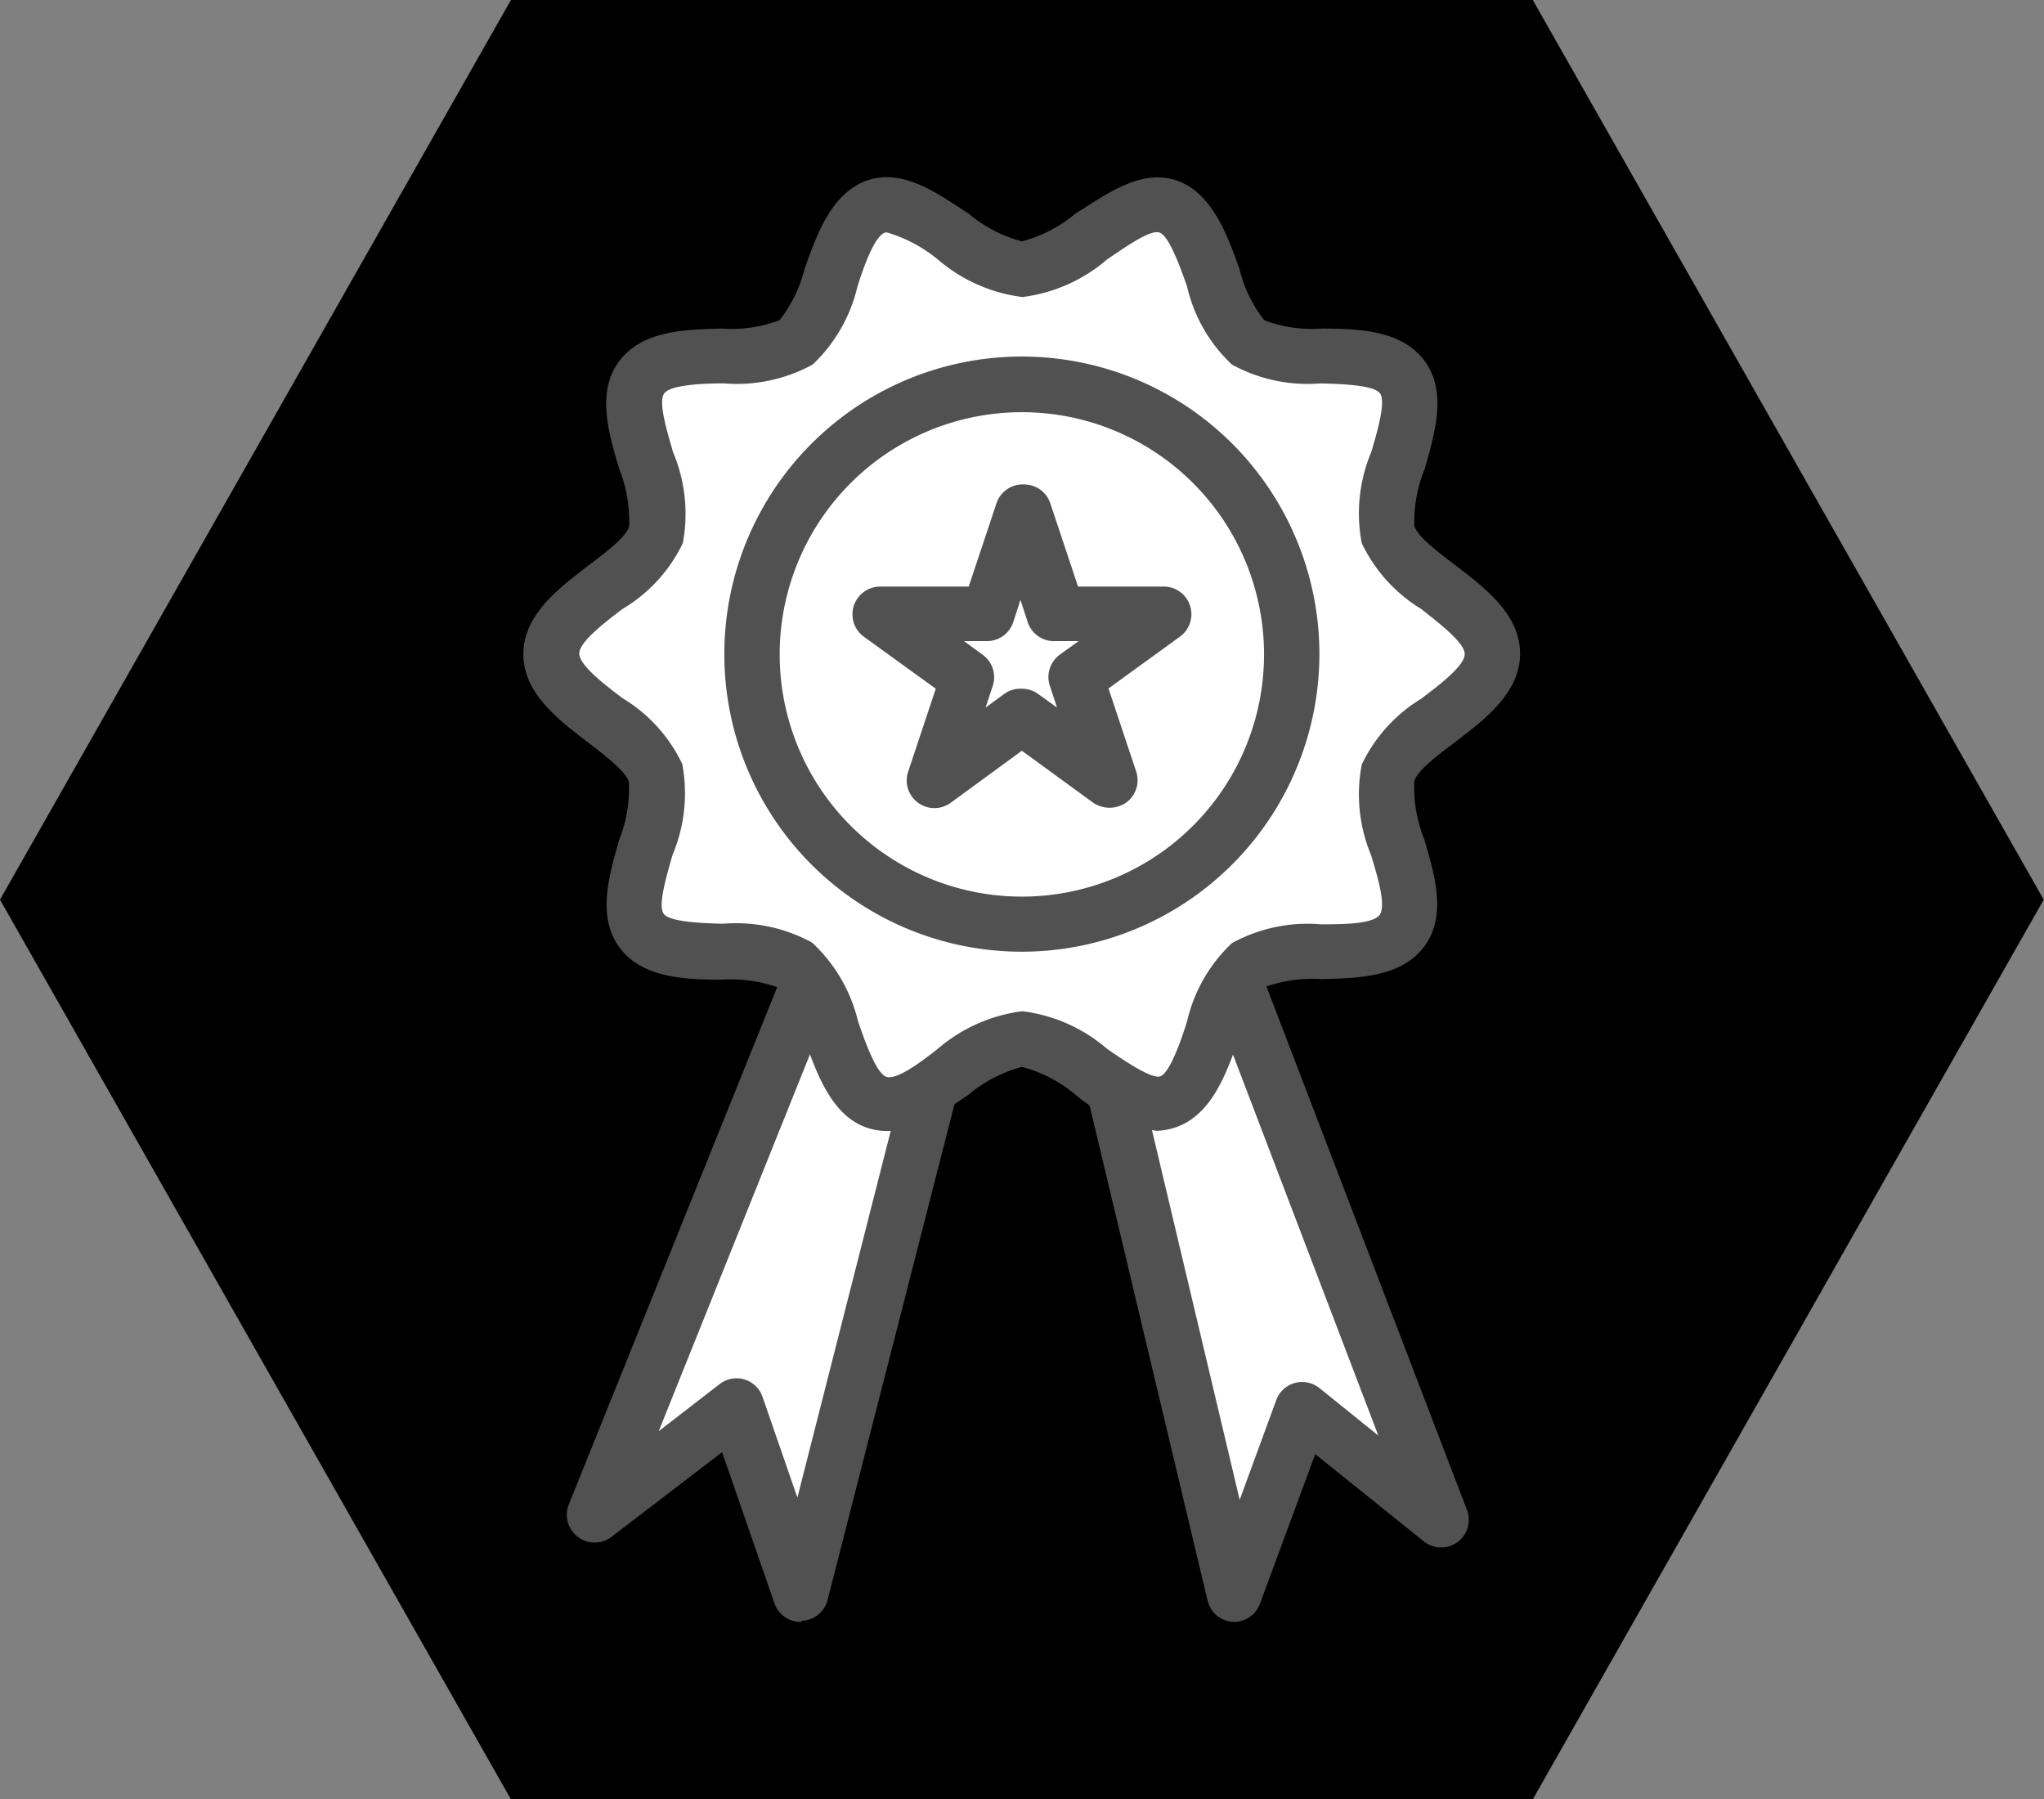 <svg id="Livello_1" data-name="Livello 1" xmlns="http://www.w3.org/2000/svg" viewBox="0 0 73.85 65"><rect x="0" y="0" width="73.85" height="65" fill="#808080" stroke="none"/><polygon points="55.38 0 18.46 0 0 32.5 18.46 65 55.38 65 73.84 32.5 55.38 0"/><polyline points="31.02 31.11 21.5 54.73 26.58 50.82 28.93 57.59 35.33 32.55" fill="#fff"/><path d="M28.93,58.59a1,1,0,0,1-.95-.67l-1.89-5.46-4,3.06a1,1,0,0,1-1.21,0,1,1,0,0,1-.33-1.17l9.52-23.63a1,1,0,1,1,1.85.75L23.8,51.7,26,50a1,1,0,0,1,.89-.17,1,1,0,0,1,.66.63l1.26,3.64L34.36,32.3a1,1,0,0,1,1.94.5l-6.4,25a1,1,0,0,1-.93.75Z" fill="#515151"/><polyline points="42.96 31.07 52.08 54.9 47.07 50.88 44.6 57.59 38.62 32.41" fill="#fff"/><path d="M44.61,58.59h-.06a1,1,0,0,1-.92-.77l-6-25.18a1,1,0,0,1,1.94-.46l5.22,22,1.32-3.6a1,1,0,0,1,.67-.62,1,1,0,0,1,.9.19l2.12,1.71L42,31.42a1,1,0,1,1,1.87-.71L53,54.54a1,1,0,0,1-1.56,1.14l-3.92-3.15-2,5.41A1,1,0,0,1,44.61,58.59Z" fill="#515151"/><path d="M53.92,23.63c0,1.67-3.28,2.8-3.77,4.3s1.46,4.39.52,5.69-4.27.31-5.58,1.26-1.36,4.41-2.92,4.92-3.58-2.27-5.25-2.27-3.75,2.75-5.25,2.27-1.62-4-2.92-4.92-4.62,0-5.58-1.26,1-4.13.53-5.69-3.77-2.63-3.77-4.3,3.28-2.79,3.77-4.3-1.47-4.39-.53-5.69,4.27-.31,5.58-1.26S30.11,8,31.67,7.47s3.59,2.26,5.25,2.26S40.67,7,42.18,7.47s1.62,4,2.91,4.91,4.63-.05,5.58,1.26-1,4.13-.52,5.69S53.92,22,53.92,23.63Z" fill="#fff"/><path d="M41.8,40.85a5.72,5.72,0,0,1-2.95-1.31,5,5,0,0,0-1.93-1,5,5,0,0,0-1.92,1c-1.11.76-2.36,1.62-3.64,1.21s-1.83-1.9-2.29-3.2a4.93,4.93,0,0,0-.91-1.86,5.08,5.08,0,0,0-2.08-.3c-1.36,0-2.91-.07-3.71-1.18s-.37-2.57,0-3.87a5,5,0,0,0,.35-2.1c-.12-.38-.86-.95-1.46-1.41-1.1-.84-2.35-1.79-2.35-3.2s1.25-2.36,2.35-3.2c.6-.46,1.34-1,1.47-1.41a5.12,5.12,0,0,0-.36-2.09c-.39-1.3-.82-2.78,0-3.88s2.35-1.15,3.71-1.18a4.91,4.91,0,0,0,2.08-.3,4.86,4.86,0,0,0,.91-1.86c.46-1.3,1-2.77,2.29-3.2S33.89,7,35,7.72a5,5,0,0,0,1.92,1,5,5,0,0,0,1.93-1C40,7,41.21,6.1,42.48,6.51s1.84,1.9,2.3,3.2a4.86,4.86,0,0,0,.9,1.86,4.91,4.91,0,0,0,2.08.3c1.37,0,2.91.07,3.72,1.18s.36,2.58,0,3.88A5,5,0,0,0,51.1,19c.12.39.87.95,1.47,1.41,1.1.84,2.35,1.79,2.35,3.2s-1.25,2.36-2.35,3.2c-.6.46-1.35,1-1.47,1.41a5,5,0,0,0,.36,2.1c.38,1.3.82,2.77,0,3.87s-2.35,1.15-3.72,1.18a5.08,5.08,0,0,0-2.08.3,5.09,5.09,0,0,0-.91,1.86c-.45,1.3-1,2.77-2.29,3.2A2.29,2.29,0,0,1,41.8,40.85ZM32.06,8.4l-.08,0c-.38.12-.77,1.22-1,1.95a5.64,5.64,0,0,1-1.62,2.82,5.71,5.71,0,0,1-3.21.68c-.76,0-1.92.05-2.15.36s.11,1.4.32,2.13a5.73,5.73,0,0,1,.35,3.28A5.56,5.56,0,0,1,22.49,22c-.66.5-1.56,1.19-1.56,1.61s.9,1.11,1.56,1.61a5.56,5.56,0,0,1,2.16,2.38,5.73,5.73,0,0,1-.35,3.28c-.21.73-.54,1.83-.32,2.13s1.39.34,2.15.36a5.71,5.71,0,0,1,3.21.68A5.68,5.68,0,0,1,31,36.89c.25.73.64,1.83,1,2s1.31-.55,1.88-1a5.8,5.8,0,0,1,3.06-1.36A5.77,5.77,0,0,1,40,37.89c.58.4,1.55,1.06,1.89,1s.76-1.22,1-2a5.61,5.61,0,0,1,1.62-2.82,5.67,5.67,0,0,1,3.2-.68c.77,0,1.93,0,2.15-.36s-.1-1.4-.32-2.13a5.72,5.72,0,0,1-.34-3.28,5.6,5.6,0,0,1,2.15-2.38c.66-.5,1.57-1.19,1.57-1.61S52,22.52,51.35,22a5.6,5.6,0,0,1-2.15-2.38,5.72,5.72,0,0,1,.34-3.28c.22-.73.54-1.83.32-2.13s-1.38-.34-2.15-.36a5.69,5.69,0,0,1-3.2-.68,5.56,5.56,0,0,1-1.62-2.82c-.26-.73-.65-1.83-1-1.95S40.56,9,40,9.37a5.77,5.77,0,0,1-3.06,1.36,5.8,5.8,0,0,1-3.06-1.36A5.27,5.27,0,0,0,32.06,8.4Z" fill="#515151"/><circle cx="36.92" cy="23.63" r="9.74" fill="#fff"/><path d="M36.92,34.38A10.75,10.75,0,1,1,47.67,23.63,10.76,10.76,0,0,1,36.92,34.38Zm0-19.49a8.75,8.75,0,1,0,8.75,8.74A8.75,8.75,0,0,0,36.92,14.89Z" fill="#515151"/><polygon points="36.92 18.44 38.13 22.16 42.04 22.16 38.88 24.46 40.09 28.18 36.92 25.88 33.76 28.18 34.97 24.46 31.8 22.16 35.71 22.16 36.92 18.44" fill="#fff"/><path d="M40.09,29.18A1.06,1.06,0,0,1,39.5,29l-2.58-1.88L34.35,29a1,1,0,0,1-1.18,0,1,1,0,0,1-.36-1.12l1-3L31.21,23a1,1,0,0,1-.36-1.12,1,1,0,0,1,.95-.69H35l1-3a1,1,0,0,1,1-.69,1,1,0,0,1,.95.69l1,3H42A1,1,0,0,1,42.63,23l-2.58,1.87,1,3A1,1,0,0,1,40.68,29,1.09,1.09,0,0,1,40.09,29.18Zm-3.17-4.3a1,1,0,0,1,.59.19l.68.49-.26-.79a1,1,0,0,1,.36-1.12l.68-.49h-.84a1,1,0,0,1-1-.69l-.26-.8-.26.8a1,1,0,0,1-.95.69h-.83l.67.49a1,1,0,0,1,.37,1.12l-.26.79.67-.49A1,1,0,0,1,36.92,24.88Z" fill="#515151"/></svg>